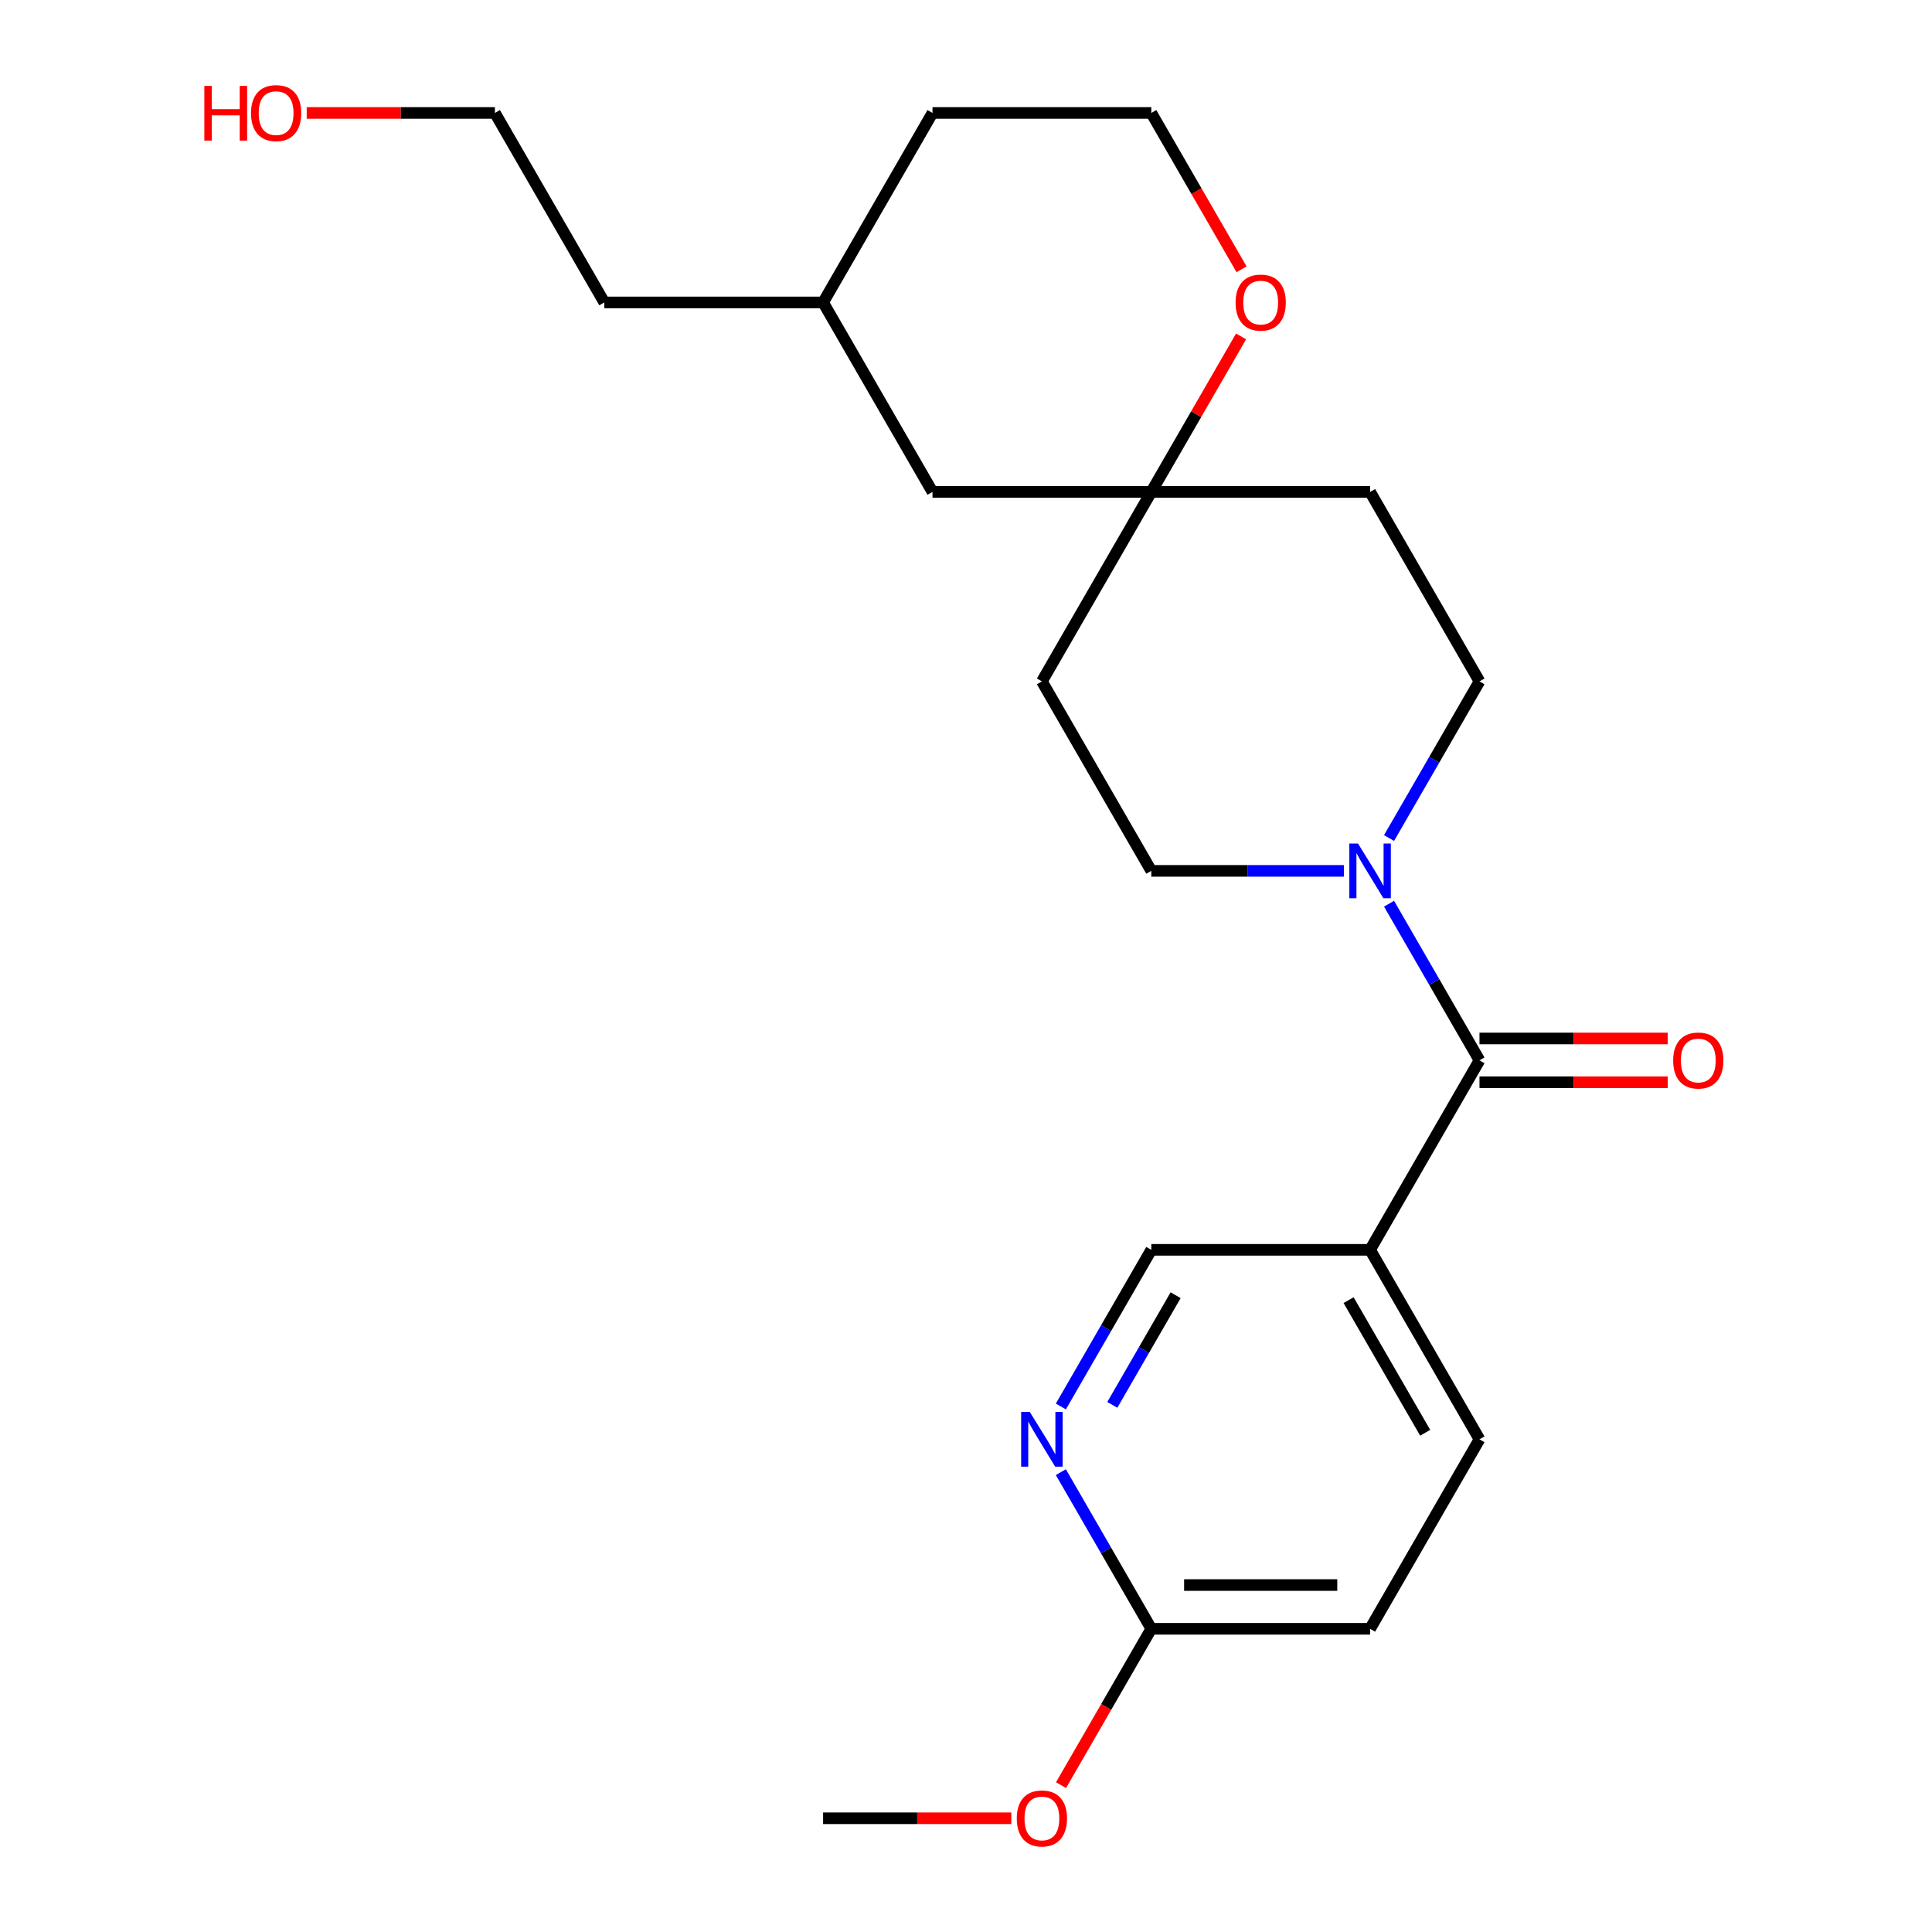 <?xml version='1.0' encoding='iso-8859-1'?>
<svg version='1.1' baseProfile='full'
              xmlns='http://www.w3.org/2000/svg'
                      xmlns:rdkit='http://www.rdkit.org/xml'
                      xmlns:xlink='http://www.w3.org/1999/xlink'
                  xml:space='preserve'
width='1000px' height='1000px' viewBox='0 0 1000 1000'>
<!-- END OF HEADER -->
<rect style='opacity:1.0;fill:#FFFFFF;stroke:none' width='1000' height='1000' x='0' y='0'> </rect>
<path class='bond-0' d='M 765.779,548.838 L 742.373,508.296' style='fill:none;fill-rule:evenodd;stroke:#000000;stroke-width:6px;stroke-linecap:butt;stroke-linejoin:miter;stroke-opacity:1' />
<path class='bond-0' d='M 742.373,508.296 L 718.966,467.754' style='fill:none;fill-rule:evenodd;stroke:#0000FF;stroke-width:6px;stroke-linecap:butt;stroke-linejoin:miter;stroke-opacity:1' />
<path class='bond-1' d='M 765.779,548.838 L 709.156,646.913' style='fill:none;fill-rule:evenodd;stroke:#000000;stroke-width:6px;stroke-linecap:butt;stroke-linejoin:miter;stroke-opacity:1' />
<path class='bond-9' d='M 765.779,560.162 L 814.488,560.162' style='fill:none;fill-rule:evenodd;stroke:#000000;stroke-width:6px;stroke-linecap:butt;stroke-linejoin:miter;stroke-opacity:1' />
<path class='bond-9' d='M 814.488,560.162 L 863.196,560.162' style='fill:none;fill-rule:evenodd;stroke:#FF0000;stroke-width:6px;stroke-linecap:butt;stroke-linejoin:miter;stroke-opacity:1' />
<path class='bond-9' d='M 765.779,537.513 L 814.488,537.513' style='fill:none;fill-rule:evenodd;stroke:#000000;stroke-width:6px;stroke-linecap:butt;stroke-linejoin:miter;stroke-opacity:1' />
<path class='bond-9' d='M 814.488,537.513 L 863.196,537.513' style='fill:none;fill-rule:evenodd;stroke:#FF0000;stroke-width:6px;stroke-linecap:butt;stroke-linejoin:miter;stroke-opacity:1' />
<path class='bond-6' d='M 718.966,433.771 L 742.373,393.229' style='fill:none;fill-rule:evenodd;stroke:#0000FF;stroke-width:6px;stroke-linecap:butt;stroke-linejoin:miter;stroke-opacity:1' />
<path class='bond-6' d='M 742.373,393.229 L 765.779,352.687' style='fill:none;fill-rule:evenodd;stroke:#000000;stroke-width:6px;stroke-linecap:butt;stroke-linejoin:miter;stroke-opacity:1' />
<path class='bond-7' d='M 695.585,450.763 L 645.746,450.763' style='fill:none;fill-rule:evenodd;stroke:#0000FF;stroke-width:6px;stroke-linecap:butt;stroke-linejoin:miter;stroke-opacity:1' />
<path class='bond-7' d='M 645.746,450.763 L 595.908,450.763' style='fill:none;fill-rule:evenodd;stroke:#000000;stroke-width:6px;stroke-linecap:butt;stroke-linejoin:miter;stroke-opacity:1' />
<path class='bond-4' d='M 709.156,646.913 L 595.908,646.913' style='fill:none;fill-rule:evenodd;stroke:#000000;stroke-width:6px;stroke-linecap:butt;stroke-linejoin:miter;stroke-opacity:1' />
<path class='bond-12' d='M 709.156,646.913 L 765.779,744.988' style='fill:none;fill-rule:evenodd;stroke:#000000;stroke-width:6px;stroke-linecap:butt;stroke-linejoin:miter;stroke-opacity:1' />
<path class='bond-12' d='M 698.034,672.949 L 737.671,741.601' style='fill:none;fill-rule:evenodd;stroke:#000000;stroke-width:6px;stroke-linecap:butt;stroke-linejoin:miter;stroke-opacity:1' />
<path class='bond-2' d='M 549.095,727.997 L 572.501,687.455' style='fill:none;fill-rule:evenodd;stroke:#0000FF;stroke-width:6px;stroke-linecap:butt;stroke-linejoin:miter;stroke-opacity:1' />
<path class='bond-2' d='M 572.501,687.455 L 595.908,646.913' style='fill:none;fill-rule:evenodd;stroke:#000000;stroke-width:6px;stroke-linecap:butt;stroke-linejoin:miter;stroke-opacity:1' />
<path class='bond-2' d='M 575.732,727.159 L 592.116,698.78' style='fill:none;fill-rule:evenodd;stroke:#0000FF;stroke-width:6px;stroke-linecap:butt;stroke-linejoin:miter;stroke-opacity:1' />
<path class='bond-2' d='M 592.116,698.78 L 608.501,670.4' style='fill:none;fill-rule:evenodd;stroke:#000000;stroke-width:6px;stroke-linecap:butt;stroke-linejoin:miter;stroke-opacity:1' />
<path class='bond-24' d='M 549.095,761.979 L 572.501,802.521' style='fill:none;fill-rule:evenodd;stroke:#0000FF;stroke-width:6px;stroke-linecap:butt;stroke-linejoin:miter;stroke-opacity:1' />
<path class='bond-24' d='M 572.501,802.521 L 595.908,843.063' style='fill:none;fill-rule:evenodd;stroke:#000000;stroke-width:6px;stroke-linecap:butt;stroke-linejoin:miter;stroke-opacity:1' />
<path class='bond-3' d='M 595.908,254.612 L 539.285,352.687' style='fill:none;fill-rule:evenodd;stroke:#000000;stroke-width:6px;stroke-linecap:butt;stroke-linejoin:miter;stroke-opacity:1' />
<path class='bond-8' d='M 595.908,254.612 L 619.142,214.37' style='fill:none;fill-rule:evenodd;stroke:#000000;stroke-width:6px;stroke-linecap:butt;stroke-linejoin:miter;stroke-opacity:1' />
<path class='bond-8' d='M 619.142,214.37 L 642.376,174.128' style='fill:none;fill-rule:evenodd;stroke:#FF0000;stroke-width:6px;stroke-linecap:butt;stroke-linejoin:miter;stroke-opacity:1' />
<path class='bond-13' d='M 595.908,254.612 L 482.661,254.612' style='fill:none;fill-rule:evenodd;stroke:#000000;stroke-width:6px;stroke-linecap:butt;stroke-linejoin:miter;stroke-opacity:1' />
<path class='bond-23' d='M 595.908,254.612 L 709.156,254.612' style='fill:none;fill-rule:evenodd;stroke:#000000;stroke-width:6px;stroke-linecap:butt;stroke-linejoin:miter;stroke-opacity:1' />
<path class='bond-5' d='M 595.908,843.063 L 709.156,843.063' style='fill:none;fill-rule:evenodd;stroke:#000000;stroke-width:6px;stroke-linecap:butt;stroke-linejoin:miter;stroke-opacity:1' />
<path class='bond-5' d='M 612.895,820.414 L 692.169,820.414' style='fill:none;fill-rule:evenodd;stroke:#000000;stroke-width:6px;stroke-linecap:butt;stroke-linejoin:miter;stroke-opacity:1' />
<path class='bond-16' d='M 595.908,843.063 L 572.548,883.525' style='fill:none;fill-rule:evenodd;stroke:#000000;stroke-width:6px;stroke-linecap:butt;stroke-linejoin:miter;stroke-opacity:1' />
<path class='bond-16' d='M 572.548,883.525 L 549.187,923.987' style='fill:none;fill-rule:evenodd;stroke:#FF0000;stroke-width:6px;stroke-linecap:butt;stroke-linejoin:miter;stroke-opacity:1' />
<path class='bond-10' d='M 765.779,352.687 L 709.156,254.612' style='fill:none;fill-rule:evenodd;stroke:#000000;stroke-width:6px;stroke-linecap:butt;stroke-linejoin:miter;stroke-opacity:1' />
<path class='bond-11' d='M 595.908,450.763 L 539.285,352.687' style='fill:none;fill-rule:evenodd;stroke:#000000;stroke-width:6px;stroke-linecap:butt;stroke-linejoin:miter;stroke-opacity:1' />
<path class='bond-15' d='M 642.63,139.386 L 619.269,98.924' style='fill:none;fill-rule:evenodd;stroke:#FF0000;stroke-width:6px;stroke-linecap:butt;stroke-linejoin:miter;stroke-opacity:1' />
<path class='bond-15' d='M 619.269,98.924 L 595.908,58.462' style='fill:none;fill-rule:evenodd;stroke:#000000;stroke-width:6px;stroke-linecap:butt;stroke-linejoin:miter;stroke-opacity:1' />
<path class='bond-14' d='M 765.779,744.988 L 709.156,843.063' style='fill:none;fill-rule:evenodd;stroke:#000000;stroke-width:6px;stroke-linecap:butt;stroke-linejoin:miter;stroke-opacity:1' />
<path class='bond-17' d='M 482.661,254.612 L 426.037,156.537' style='fill:none;fill-rule:evenodd;stroke:#000000;stroke-width:6px;stroke-linecap:butt;stroke-linejoin:miter;stroke-opacity:1' />
<path class='bond-25' d='M 595.908,58.462 L 482.661,58.462' style='fill:none;fill-rule:evenodd;stroke:#000000;stroke-width:6px;stroke-linecap:butt;stroke-linejoin:miter;stroke-opacity:1' />
<path class='bond-21' d='M 523.453,941.138 L 474.745,941.138' style='fill:none;fill-rule:evenodd;stroke:#FF0000;stroke-width:6px;stroke-linecap:butt;stroke-linejoin:miter;stroke-opacity:1' />
<path class='bond-21' d='M 474.745,941.138 L 426.037,941.138' style='fill:none;fill-rule:evenodd;stroke:#000000;stroke-width:6px;stroke-linecap:butt;stroke-linejoin:miter;stroke-opacity:1' />
<path class='bond-19' d='M 426.037,156.537 L 482.661,58.462' style='fill:none;fill-rule:evenodd;stroke:#000000;stroke-width:6px;stroke-linecap:butt;stroke-linejoin:miter;stroke-opacity:1' />
<path class='bond-22' d='M 426.037,156.537 L 312.79,156.537' style='fill:none;fill-rule:evenodd;stroke:#000000;stroke-width:6px;stroke-linecap:butt;stroke-linejoin:miter;stroke-opacity:1' />
<path class='bond-18' d='M 158.75,58.462 L 207.458,58.462' style='fill:none;fill-rule:evenodd;stroke:#FF0000;stroke-width:6px;stroke-linecap:butt;stroke-linejoin:miter;stroke-opacity:1' />
<path class='bond-18' d='M 207.458,58.462 L 256.166,58.462' style='fill:none;fill-rule:evenodd;stroke:#000000;stroke-width:6px;stroke-linecap:butt;stroke-linejoin:miter;stroke-opacity:1' />
<path class='bond-20' d='M 256.166,58.462 L 312.79,156.537' style='fill:none;fill-rule:evenodd;stroke:#000000;stroke-width:6px;stroke-linecap:butt;stroke-linejoin:miter;stroke-opacity:1' />
<path  class='atom-1' d='M 702.896 436.603
L 712.176 451.603
Q 713.096 453.083, 714.576 455.763
Q 716.056 458.443, 716.136 458.603
L 716.136 436.603
L 719.896 436.603
L 719.896 464.923
L 716.016 464.923
L 706.056 448.523
Q 704.896 446.603, 703.656 444.403
Q 702.456 442.203, 702.096 441.523
L 702.096 464.923
L 698.416 464.923
L 698.416 436.603
L 702.896 436.603
' fill='#0000FF'/>
<path  class='atom-3' d='M 533.025 730.828
L 542.305 745.828
Q 543.225 747.308, 544.705 749.988
Q 546.185 752.668, 546.265 752.828
L 546.265 730.828
L 550.025 730.828
L 550.025 759.148
L 546.145 759.148
L 536.185 742.748
Q 535.025 740.828, 533.785 738.628
Q 532.585 736.428, 532.225 735.748
L 532.225 759.148
L 528.545 759.148
L 528.545 730.828
L 533.025 730.828
' fill='#0000FF'/>
<path  class='atom-9' d='M 639.532 156.617
Q 639.532 149.817, 642.892 146.017
Q 646.252 142.217, 652.532 142.217
Q 658.812 142.217, 662.172 146.017
Q 665.532 149.817, 665.532 156.617
Q 665.532 163.497, 662.132 167.417
Q 658.732 171.297, 652.532 171.297
Q 646.292 171.297, 642.892 167.417
Q 639.532 163.537, 639.532 156.617
M 652.532 168.097
Q 656.852 168.097, 659.172 165.217
Q 661.532 162.297, 661.532 156.617
Q 661.532 151.057, 659.172 148.257
Q 656.852 145.417, 652.532 145.417
Q 648.212 145.417, 645.852 148.217
Q 643.532 151.017, 643.532 156.617
Q 643.532 162.337, 645.852 165.217
Q 648.212 168.097, 652.532 168.097
' fill='#FF0000'/>
<path  class='atom-10' d='M 866.027 548.918
Q 866.027 542.118, 869.387 538.318
Q 872.747 534.518, 879.027 534.518
Q 885.307 534.518, 888.667 538.318
Q 892.027 542.118, 892.027 548.918
Q 892.027 555.798, 888.627 559.718
Q 885.227 563.598, 879.027 563.598
Q 872.787 563.598, 869.387 559.718
Q 866.027 555.838, 866.027 548.918
M 879.027 560.398
Q 883.347 560.398, 885.667 557.518
Q 888.027 554.598, 888.027 548.918
Q 888.027 543.358, 885.667 540.558
Q 883.347 537.718, 879.027 537.718
Q 874.707 537.718, 872.347 540.518
Q 870.027 543.318, 870.027 548.918
Q 870.027 554.638, 872.347 557.518
Q 874.707 560.398, 879.027 560.398
' fill='#FF0000'/>
<path  class='atom-17' d='M 526.285 941.218
Q 526.285 934.418, 529.645 930.618
Q 533.005 926.818, 539.285 926.818
Q 545.565 926.818, 548.925 930.618
Q 552.285 934.418, 552.285 941.218
Q 552.285 948.098, 548.885 952.018
Q 545.485 955.898, 539.285 955.898
Q 533.045 955.898, 529.645 952.018
Q 526.285 948.138, 526.285 941.218
M 539.285 952.698
Q 543.605 952.698, 545.925 949.818
Q 548.285 946.898, 548.285 941.218
Q 548.285 935.658, 545.925 932.858
Q 543.605 930.018, 539.285 930.018
Q 534.965 930.018, 532.605 932.818
Q 530.285 935.618, 530.285 941.218
Q 530.285 946.938, 532.605 949.818
Q 534.965 952.698, 539.285 952.698
' fill='#FF0000'/>
<path  class='atom-19' d='M 105.759 44.462
L 109.599 44.462
L 109.599 56.502
L 124.079 56.502
L 124.079 44.462
L 127.919 44.462
L 127.919 72.782
L 124.079 72.782
L 124.079 59.702
L 109.599 59.702
L 109.599 72.782
L 105.759 72.782
L 105.759 44.462
' fill='#FF0000'/>
<path  class='atom-19' d='M 129.919 58.542
Q 129.919 51.742, 133.279 47.942
Q 136.639 44.142, 142.919 44.142
Q 149.199 44.142, 152.559 47.942
Q 155.919 51.742, 155.919 58.542
Q 155.919 65.422, 152.519 69.342
Q 149.119 73.222, 142.919 73.222
Q 136.679 73.222, 133.279 69.342
Q 129.919 65.462, 129.919 58.542
M 142.919 70.022
Q 147.239 70.022, 149.559 67.142
Q 151.919 64.222, 151.919 58.542
Q 151.919 52.982, 149.559 50.182
Q 147.239 47.342, 142.919 47.342
Q 138.599 47.342, 136.239 50.142
Q 133.919 52.942, 133.919 58.542
Q 133.919 64.262, 136.239 67.142
Q 138.599 70.022, 142.919 70.022
' fill='#FF0000'/>
</svg>
